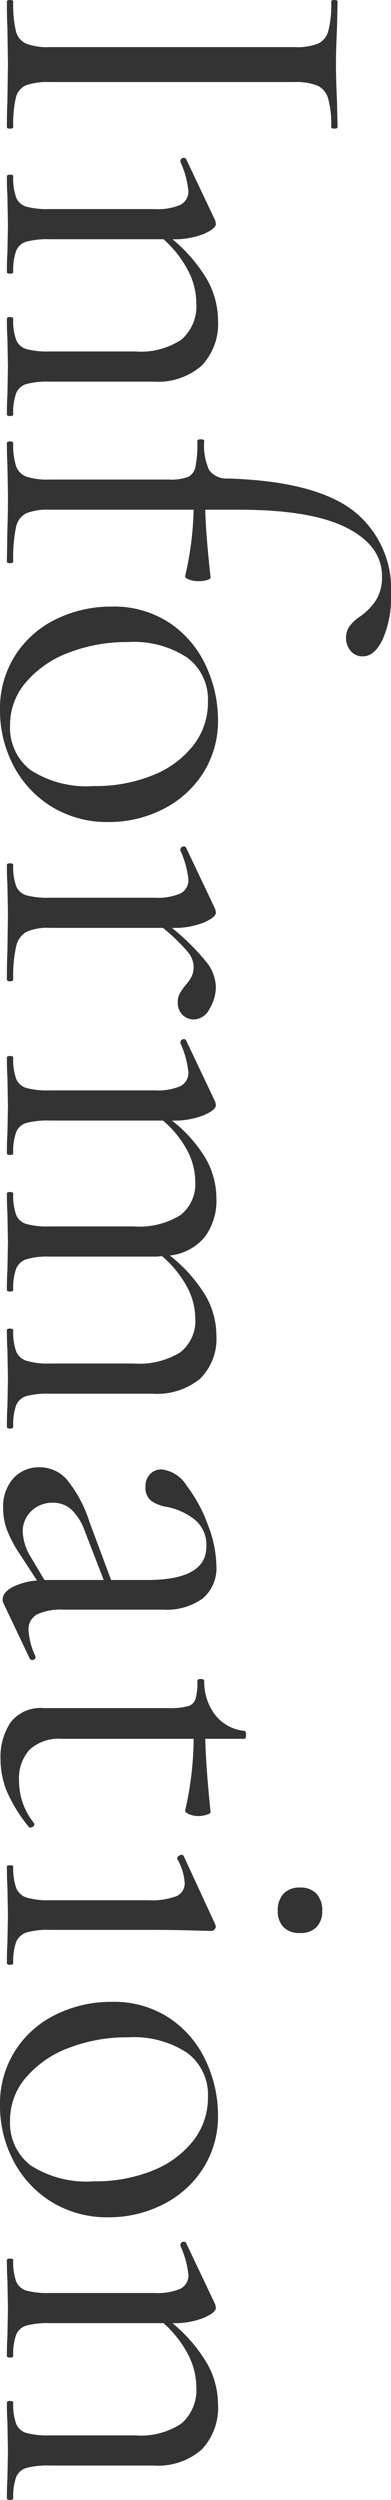 <svg xmlns="http://www.w3.org/2000/svg" width="29.56" height="188.92" viewBox="0 0 29.56 188.92">
  <defs>
    <style>
      .cls-1 {
        fill: #333;
      }
    </style>
  </defs>
  <path id="パス_7205" data-name="パス 7205" class="cls-1" d="M7.96-3.24A4.94,4.94,0,0,0,8.2-1.46a1.344,1.344,0,0,0,.94.78,8.851,8.851,0,0,0,2.22.2q.12,0,.12.24T11.36,0q-1.2,0-1.92-.04L6.6-.08,3.84-.04Q3.12,0,1.88,0q-.12,0-.12-.24t.12-.24A8.851,8.851,0,0,0,4.1-.68a1.406,1.406,0,0,0,.96-.78,4.591,4.591,0,0,0,.26-1.78V-21.76a4.432,4.432,0,0,0-.26-1.76,1.477,1.477,0,0,0-.96-.78,8.077,8.077,0,0,0-2.22-.22q-.12,0-.12-.24T1.88-25l1.96.04q1.68.08,2.76.08,1.2,0,2.88-.08L11.36-25q.12,0,.12.24t-.12.24a7.251,7.251,0,0,0-2.18.24,1.53,1.53,0,0,0-.96.82,4.591,4.591,0,0,0-.26,1.78ZM33.08-.48q.12,0,.12.24T33.08,0q-.92,0-1.44-.04L29.48-.08l-2.2.04Q26.76,0,25.84,0q-.12,0-.12-.24t.12-.24a4.354,4.354,0,0,0,1.6-.22,1.2,1.2,0,0,0,.7-.78,6.246,6.246,0,0,0,.18-1.76V-9.72a5.519,5.519,0,0,0-.9-3.48,3.353,3.353,0,0,0-2.78-1.12,5.353,5.353,0,0,0-2.5.66,8.2,8.2,0,0,0-2.3,1.82v8.6a6.246,6.246,0,0,0,.18,1.76,1.2,1.2,0,0,0,.7.78,4.354,4.354,0,0,0,1.6.22q.12,0,.12.24T22.32,0q-.92,0-1.44-.04L18.72-.08l-2.2.04Q16,0,15.08,0q-.12,0-.12-.24t.12-.24a4.354,4.354,0,0,0,1.6-.22,1.2,1.2,0,0,0,.7-.78,6.246,6.246,0,0,0,.18-1.76v-7.92a4.419,4.419,0,0,0-.32-1.96,1.125,1.125,0,0,0-1.08-.6,7.011,7.011,0,0,0-2.16.6h-.08a.224.224,0,0,1-.22-.18.191.191,0,0,1,.1-.26l4.64-2.2.24-.04q.36,0,.76.92a5.962,5.962,0,0,1,.4,2.36,11.623,11.623,0,0,1,3.02-2.6,6.265,6.265,0,0,1,3.1-.84,4.567,4.567,0,0,1,3.44,1.24,5.035,5.035,0,0,1,1.2,3.64v7.84a6.246,6.246,0,0,0,.18,1.76,1.2,1.2,0,0,0,.7.78A4.354,4.354,0,0,0,33.08-.48ZM46.72-29.04a7.78,7.78,0,0,1,3.34.62q1.3.62,1.3,1.5a1.143,1.143,0,0,1-.42.94,1.511,1.511,0,0,1-.98.34,1.479,1.479,0,0,1-.84-.24,3.161,3.161,0,0,1-.76-.8,4.445,4.445,0,0,0-1.3-1.26,3.33,3.33,0,0,0-1.74-.42q-2.32,0-3.68,2.68t-1.36,8.12V-15q1.84-.04,5.12-.4.12,0,.2.28a2.5,2.5,0,0,1,.08.68,1.978,1.978,0,0,1-.12.66q-.12.34-.28.3a24.391,24.391,0,0,0-5-.64V-3.24a4.274,4.274,0,0,0,.28,1.8,1.534,1.534,0,0,0,1.08.76,11.657,11.657,0,0,0,2.56.2q.12,0,.12.24T44.2,0L41.64-.04q-.84-.04-2.56-.04l-2.24.04q-.56.04-1.6.04-.12,0-.12-.24t.12-.24A5.168,5.168,0,0,0,37-.7a1.325,1.325,0,0,0,.78-.78A5.168,5.168,0,0,0,38-3.24v-9a3.732,3.732,0,0,0-.2-1.46,1.077,1.077,0,0,0-.78-.56,9.312,9.312,0,0,0-1.94-.14q-.12,0-.12-.26t.12-.26a4.442,4.442,0,0,0,2.22-.38,1.654,1.654,0,0,0,.62-1.42q.2-6.48,2.38-9.4A7.509,7.509,0,0,1,46.72-29.04ZM55.4.52A7.436,7.436,0,0,1,51.3-.62,7.568,7.568,0,0,1,48.56-3.7a9.383,9.383,0,0,1-.96-4.22,7.574,7.574,0,0,1,1.26-4.42,7.81,7.81,0,0,1,3.24-2.72,9.628,9.628,0,0,1,4.02-.9,7.314,7.314,0,0,1,4.12,1.16,7.677,7.677,0,0,1,2.7,3.06,8.948,8.948,0,0,1,.94,4.02,8.03,8.03,0,0,1-1.16,4.34A7.953,7.953,0,0,1,59.62-.5,8.93,8.93,0,0,1,55.4.52Zm1.16-.76a4.039,4.039,0,0,0,3.4-1.56,7.849,7.849,0,0,0,1.2-4.8,11.41,11.41,0,0,0-.82-4.44,7.28,7.28,0,0,0-2.26-3.06,5.26,5.26,0,0,0-3.28-1.1,3.942,3.942,0,0,0-3.34,1.56,7.318,7.318,0,0,0-1.18,4.48,12.169,12.169,0,0,0,.8,4.48,7.838,7.838,0,0,0,2.24,3.24A4.929,4.929,0,0,0,56.56-.24ZM76.32-15.8a3.217,3.217,0,0,1,1.68.48,1.371,1.371,0,0,1,.8,1.16,1.234,1.234,0,0,1-.34.88,1.284,1.284,0,0,1-.98.36,1.29,1.29,0,0,1-.62-.14,4.64,4.64,0,0,1-.62-.42,3.213,3.213,0,0,0-.68-.48,1.682,1.682,0,0,0-.76-.16,1.851,1.851,0,0,0-1.1.44,14.714,14.714,0,0,0-1.82,1.88v8.56a3.9,3.9,0,0,0,.3,1.76,1.667,1.667,0,0,0,1.1.78,10.169,10.169,0,0,0,2.48.22q.16,0,.16.24T75.76,0q-1.28,0-2.04-.04L70.76-.08l-2.2.04Q68.04,0,67.12,0,67,0,67-.24t.12-.24a4.354,4.354,0,0,0,1.6-.22,1.2,1.2,0,0,0,.7-.78,6.246,6.246,0,0,0,.18-1.76v-7.92a4.419,4.419,0,0,0-.32-1.96,1.125,1.125,0,0,0-1.08-.6,7.011,7.011,0,0,0-2.16.6h-.08a.224.224,0,0,1-.22-.18.191.191,0,0,1,.1-.26l4.64-2.2.24-.04q.36,0,.76.92a5.962,5.962,0,0,1,.4,2.36v.04a17.535,17.535,0,0,1,2.6-2.62A3.155,3.155,0,0,1,76.32-15.8ZM109.56-.48q.16,0,.16.24t-.16.24q-.92,0-1.48-.04l-2.16-.04-2.16.04q-.56.04-1.48.04-.12,0-.12-.24t.12-.24a4.354,4.354,0,0,0,1.6-.22,1.269,1.269,0,0,0,.72-.8,5.68,5.68,0,0,0,.2-1.74V-9.6a5.912,5.912,0,0,0-.84-3.5,3.016,3.016,0,0,0-2.6-1.14,5.054,5.054,0,0,0-2.42.66,8.119,8.119,0,0,0-2.26,1.86,3.625,3.625,0,0,1,.04.64v7.84a5.652,5.652,0,0,0,.2,1.76,1.268,1.268,0,0,0,.72.78,4.354,4.354,0,0,0,1.6.22q.12,0,.12.24T99.24,0q-.92,0-1.48-.04L95.6-.08l-2.2.04Q92.88,0,91.96,0q-.12,0-.12-.24t.12-.24a4.354,4.354,0,0,0,1.6-.22,1.2,1.2,0,0,0,.7-.78,6.246,6.246,0,0,0,.18-1.76V-9.6a5.912,5.912,0,0,0-.84-3.5,2.972,2.972,0,0,0-2.56-1.14,5.06,5.06,0,0,0-2.4.64,7.7,7.7,0,0,0-2.2,1.8v8.56a6.246,6.246,0,0,0,.18,1.76,1.2,1.2,0,0,0,.7.78,4.354,4.354,0,0,0,1.6.22q.12,0,.12.24T88.92,0Q88,0,87.48-.04L85.32-.08l-2.2.04Q82.6,0,81.68,0q-.12,0-.12-.24t.12-.24a4.354,4.354,0,0,0,1.6-.22,1.2,1.2,0,0,0,.7-.78,6.246,6.246,0,0,0,.18-1.76v-7.92a4.419,4.419,0,0,0-.32-1.96,1.125,1.125,0,0,0-1.08-.6,7.011,7.011,0,0,0-2.16.6h-.08a.224.224,0,0,1-.22-.18.191.191,0,0,1,.1-.26l4.64-2.2.24-.04q.36,0,.76.92a5.962,5.962,0,0,1,.4,2.36v.04a10.367,10.367,0,0,1,2.88-2.56,6.1,6.1,0,0,1,3-.8,4.589,4.589,0,0,1,2.92.88,4,4,0,0,1,1.4,2.64,11.344,11.344,0,0,1,2.96-2.66,6.047,6.047,0,0,1,3.08-.86,4.244,4.244,0,0,1,3.26,1.22A5.126,5.126,0,0,1,107.08-11v7.76a6.246,6.246,0,0,0,.18,1.76,1.2,1.2,0,0,0,.7.78A4.354,4.354,0,0,0,109.56-.48ZM127-2.16a.2.2,0,0,1,.2.18.211.211,0,0,1-.12.26L122.96.24a.71.71,0,0,1-.32.08q-.52,0-.92-.7a4.825,4.825,0,0,1-.52-1.9L119.12-.92a9.427,9.427,0,0,1-1.76.92,4.591,4.591,0,0,1-1.6.28,3.2,3.2,0,0,1-2.3-.78,2.615,2.615,0,0,1-.82-1.98,2.733,2.733,0,0,1,.96-2.08,9.682,9.682,0,0,1,3.16-1.68l4.4-1.64V-10.6q0-4.48-2.52-4.48a2.45,2.45,0,0,0-2.06.9,4.935,4.935,0,0,0-.94,2.06,2.872,2.872,0,0,1-.44,1.18,1.222,1.222,0,0,1-1.08.46,1.284,1.284,0,0,1-.98-.36,1.185,1.185,0,0,1-.34-.84,2.589,2.589,0,0,1,1.24-1.92A11.151,11.151,0,0,1,117-15.2a8.959,8.959,0,0,1,3.08-.64,3,3,0,0,1,2.48,1.04,4.675,4.675,0,0,1,.84,3v7.48a4.353,4.353,0,0,0,.36,2.04,1.267,1.267,0,0,0,1.2.64,5.225,5.225,0,0,0,1.96-.52Zm-5.84-.68V-7.32l-3.72,1.44a4.084,4.084,0,0,0-1.62,1.02,2.044,2.044,0,0,0-.5,1.38,2.277,2.277,0,0,0,.62,1.62,2.12,2.12,0,0,0,1.62.66,4.05,4.05,0,0,0,1.92-.64Zm18.44.76a.257.257,0,0,1,.24.18q.08.18-.04.26A11.53,11.53,0,0,1,137.14,0a6.468,6.468,0,0,1-2.46.48,4.686,4.686,0,0,1-2.76-.76,2.865,2.865,0,0,1-1.08-2.52v-9.4a5.45,5.45,0,0,0-.14-1.48.844.844,0,0,0-.54-.58,4.593,4.593,0,0,0-1.36-.14q-.16,0-.16-.26t.16-.26a4.139,4.139,0,0,0,2.6-.86,3.187,3.187,0,0,0,1.16-2.18q0-.12.32-.12.28,0,.28.12V-15q2-.04,5.56-.4.08,0,.18.3a2.077,2.077,0,0,1,.1.66,1.728,1.728,0,0,1-.14.66q-.14.34-.3.3a24.766,24.766,0,0,0-5.4-.64v9.96a3.27,3.27,0,0,0,.82,2.44,3.213,3.213,0,0,0,2.34.8,5.087,5.087,0,0,0,3.2-1.12Zm6.56-18.4a1.806,1.806,0,0,1-1.3-.44,1.635,1.635,0,0,1-.46-1.24,1.635,1.635,0,0,1,.46-1.24,1.806,1.806,0,0,1,1.3-.44,1.677,1.677,0,0,1,1.24.44,1.677,1.677,0,0,1,.44,1.24,1.677,1.677,0,0,1-.44,1.24A1.677,1.677,0,0,1,146.16-20.48ZM142.8,0q-.08,0-.08-.24t.08-.24a4.526,4.526,0,0,0,1.62-.22,1.263,1.263,0,0,0,.74-.8,5.68,5.68,0,0,0,.2-1.74v-7.48a5.255,5.255,0,0,0-.3-2.08,1.043,1.043,0,0,0-1.02-.64,4.133,4.133,0,0,0-1.8.56h-.04q-.16,0-.24-.2t.04-.28l5.2-2.4.16-.04a.348.348,0,0,1,.2.1.286.286,0,0,1,.12.22q0,.28-.04,1.6t-.04,3.12v7.52a5.652,5.652,0,0,0,.2,1.76,1.268,1.268,0,0,0,.72.78,4.354,4.354,0,0,0,1.6.22q.12,0,.12.24t-.12.24q-.92,0-1.48-.04l-2.16-.04-2.16.04Q143.76,0,142.8,0Zm18.04.52a7.436,7.436,0,0,1-4.1-1.14A7.568,7.568,0,0,1,154-3.7a9.383,9.383,0,0,1-.96-4.22,7.574,7.574,0,0,1,1.26-4.42,7.81,7.81,0,0,1,3.24-2.72,9.628,9.628,0,0,1,4.02-.9,7.314,7.314,0,0,1,4.12,1.16,7.677,7.677,0,0,1,2.7,3.06,8.948,8.948,0,0,1,.94,4.02,8.03,8.03,0,0,1-1.16,4.34,7.953,7.953,0,0,1-3.1,2.88A8.93,8.93,0,0,1,160.84.52ZM162-.24a4.039,4.039,0,0,0,3.4-1.56,7.849,7.849,0,0,0,1.2-4.8,11.41,11.41,0,0,0-.82-4.44,7.28,7.28,0,0,0-2.26-3.06,5.26,5.26,0,0,0-3.28-1.1,3.942,3.942,0,0,0-3.34,1.56,7.318,7.318,0,0,0-1.18,4.48,12.169,12.169,0,0,0,.8,4.48,7.838,7.838,0,0,0,2.24,3.24A4.929,4.929,0,0,0,162-.24Zm28.56-.24q.12,0,.12.24t-.12.24q-.92,0-1.44-.04l-2.16-.04-2.2.04q-.52.04-1.44.04-.12,0-.12-.24t.12-.24a4.354,4.354,0,0,0,1.6-.22,1.2,1.2,0,0,0,.7-.78,6.246,6.246,0,0,0,.18-1.76V-9.72a5.519,5.519,0,0,0-.9-3.48,3.353,3.353,0,0,0-2.78-1.12,5.353,5.353,0,0,0-2.5.66,8.2,8.2,0,0,0-2.3,1.82v8.6a6.245,6.245,0,0,0,.18,1.76,1.2,1.2,0,0,0,.7.78,4.354,4.354,0,0,0,1.6.22q.12,0,.12.24T179.8,0q-.92,0-1.44-.04L176.2-.08,174-.04q-.52.04-1.44.04-.12,0-.12-.24t.12-.24a4.354,4.354,0,0,0,1.6-.22,1.2,1.2,0,0,0,.7-.78,6.246,6.246,0,0,0,.18-1.76v-7.92a4.419,4.419,0,0,0-.32-1.96,1.125,1.125,0,0,0-1.08-.6,7.011,7.011,0,0,0-2.16.6h-.08a.224.224,0,0,1-.22-.18.191.191,0,0,1,.1-.26l4.64-2.2.24-.04q.36,0,.76.92a5.962,5.962,0,0,1,.4,2.36,11.623,11.623,0,0,1,3.02-2.6,6.265,6.265,0,0,1,3.1-.84,4.567,4.567,0,0,1,3.44,1.24,5.035,5.035,0,0,1,1.2,3.64v7.84a6.246,6.246,0,0,0,.18,1.76,1.2,1.2,0,0,0,.7.78A4.354,4.354,0,0,0,190.56-.48Z" transform="translate(0.52 -1.76) rotate(90)"/>
</svg>
